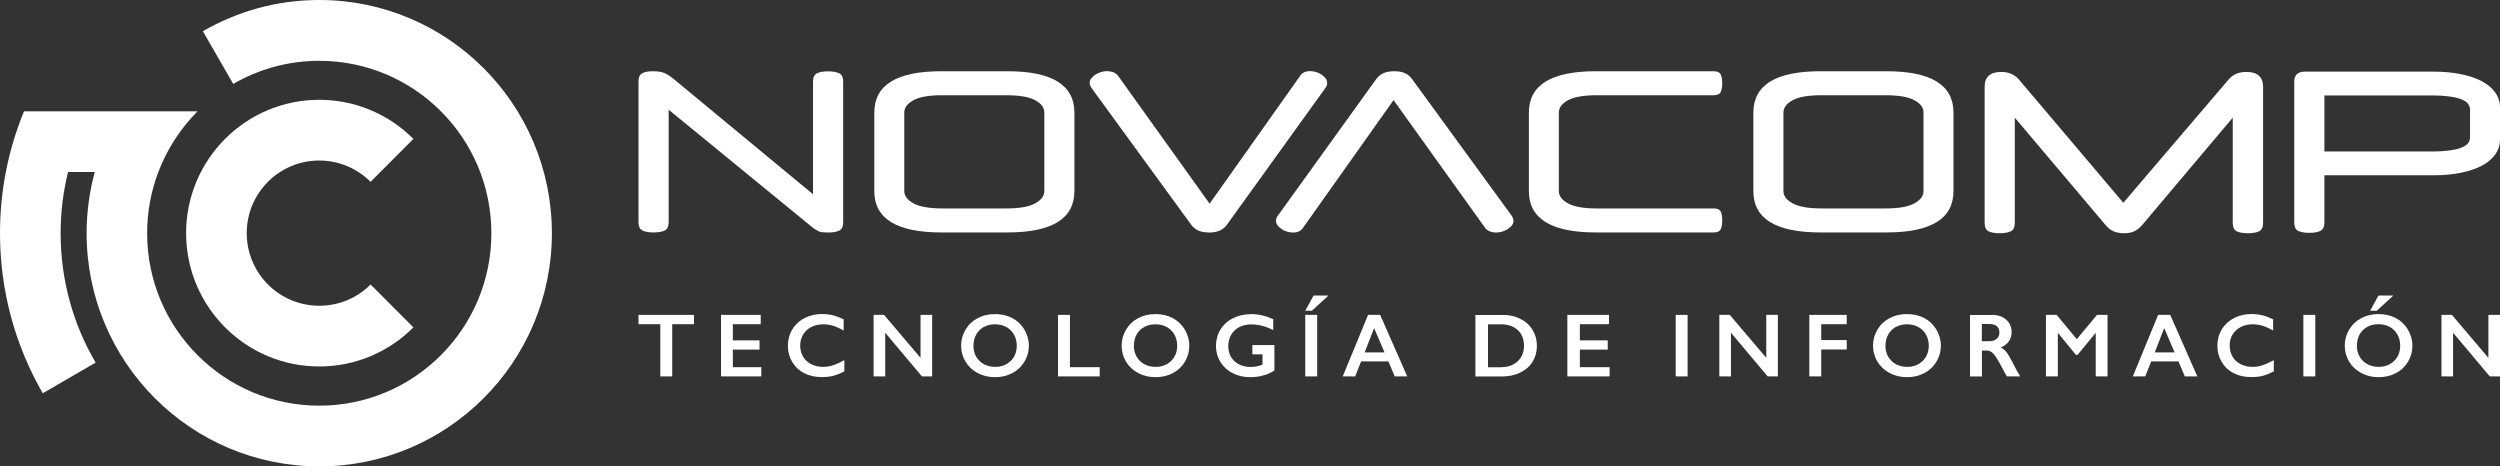 <?xml version="1.0" encoding="UTF-8"?> <svg xmlns="http://www.w3.org/2000/svg" id="Layer_1" data-name="Layer 1" version="1.1" viewBox="0 0 252 47"><rect x="0" y="0" width="252" height="47" fill="#333333" stroke="none"/><defs><style> .cls-1 { fill: #fff; stroke-width: 0px; } </style></defs><path class="cls-1" d="M32.18,0c-4.27,0-8.28,1.15-11.73,3.15l3.06,5.31c2.55-1.48,5.51-2.33,8.67-2.33,9.58,0,17.35,7.78,17.35,17.38s-7.77,17.38-17.35,17.38-17.35-7.78-17.35-17.38c0-2.17.4-4.25,1.13-6.17h0c.88-2.32,2.24-4.4,3.95-6.12H2.42c-1.56,3.79-2.42,7.94-2.42,12.29,0,5.88,1.57,11.38,4.31,16.13l5.33-3.09c-2.25-3.83-3.53-8.29-3.53-13.04,0-2.13.26-4.19.75-6.17h2.69c-.53,1.97-.82,4.03-.82,6.17,0,12.98,10.5,23.5,23.45,23.5s23.45-10.52,23.45-23.5S45.14,0,32.18,0"></path><path class="cls-1" d="M37.35,28.68c-1.32,1.33-3.15,2.14-5.17,2.14-4.04,0-7.31-3.28-7.31-7.32s3.27-7.32,7.31-7.32c2.02,0,3.85.82,5.17,2.15l4.32-4.33c-2.43-2.43-5.78-3.94-9.49-3.94-7.41,0-13.42,6.02-13.42,13.44s6.01,13.44,13.42,13.44c3.7,0,7.06-1.5,9.49-3.94l-4.32-4.33Z"></path><path class="cls-1" d="M83.41,23.43c-.21,0-.39,0-.53-.02-.14-.01-.27-.05-.39-.11-.12-.06-.25-.14-.39-.23-.14-.1-.3-.22-.5-.39l-14.2-11.62v11.33c0,.43-.13.71-.39.84-.26.13-.64.2-1.14.2s-.86-.07-1.12-.2c-.26-.13-.39-.42-.39-.84v-14.17c0-.42.12-.69.37-.83.24-.14.6-.21,1.07-.21.5,0,.9.06,1.19.19.29.13.61.34.96.63l14,11.58v-11.35c0-.43.13-.71.39-.84.26-.13.63-.2,1.12-.2s.88.07,1.14.2c.26.13.39.41.39.84v14.17c0,.43-.13.71-.39.84-.26.13-.65.2-1.19.2"></path><path class="cls-1" d="M94.89,23.43c-4.51,0-6.76-1.39-6.76-4.17v-7.91c0-2.78,2.25-4.17,6.76-4.17h6.65c4.51,0,6.76,1.39,6.76,4.17v7.91c0,2.78-2.25,4.17-6.76,4.17h-6.65ZM101.44,21.01c1.34,0,2.31-.17,2.92-.52.61-.34.91-.75.91-1.23v-7.91c0-.5-.3-.91-.91-1.24-.61-.34-1.58-.51-2.92-.51h-6.46c-1.34,0-2.31.17-2.92.51-.61.34-.91.75-.91,1.24v7.91c0,.48.3.89.91,1.23.61.34,1.58.52,2.92.52h6.46Z"></path><path class="cls-1" d="M121.85,23.43c-.44,0-.8-.07-1.08-.2-.28-.13-.51-.33-.7-.58l-10.05-13.79c-.12-.19-.18-.36-.18-.51,0-.16.05-.31.16-.45.11-.14.25-.26.42-.38.18-.11.37-.2.57-.26.21-.06.41-.09.61-.09s.4.04.61.11c.2.08.37.19.49.36l9.23,12.89,9.13-12.89c.2-.31.53-.47,1.01-.47.2,0,.4.03.59.09.2.06.38.14.55.26.17.11.3.24.41.38.11.14.16.3.16.48s-.06.34-.18.49l-9.93,13.79c-.18.25-.42.44-.71.58-.29.13-.65.2-1.1.2"></path><path class="cls-1" d="M160.87,23.43c-4.51,0-6.76-1.39-6.76-4.17v-7.91c0-2.78,2.25-4.17,6.76-4.17h11.84c.37,0,.61.1.72.3.12.2.17.51.17.91s-.06.71-.17.91c-.11.2-.35.3-.72.3h-11.75c-1.34,0-2.31.17-2.92.51-.61.34-.91.75-.91,1.24v7.91c0,.48.3.89.91,1.23.61.35,1.58.52,2.92.52h11.77c.36,0,.6.1.71.3.11.2.16.5.16.91s-.05.69-.16.9c-.11.21-.34.31-.71.31h-11.86Z"></path><path class="cls-1" d="M183.5,23.43c-4.51,0-6.76-1.39-6.76-4.17v-7.91c0-2.78,2.25-4.17,6.76-4.17h6.65c4.51,0,6.76,1.39,6.76,4.17v7.91c0,2.78-2.25,4.17-6.76,4.17h-6.65ZM190.06,21.01c1.34,0,2.31-.17,2.92-.52.61-.34.91-.75.91-1.23v-7.91c0-.5-.3-.91-.91-1.24-.61-.34-1.58-.51-2.92-.51h-6.46c-1.34,0-2.31.17-2.92.51-.61.34-.91.75-.91,1.24v7.91c0,.48.3.89.91,1.23.61.34,1.58.52,2.92.52h6.46Z"></path><path class="cls-1" d="M224.63,8.03c.24-.28.51-.48.81-.6.3-.12.63-.18.99-.18,1.13,0,1.69.51,1.69,1.52v13.69c0,.43-.13.71-.39.85-.26.13-.64.2-1.14.2s-.88-.07-1.14-.2c-.26-.14-.39-.42-.39-.85v-10.6l-9.11,10.8c-.26.3-.53.51-.8.65-.28.13-.61.2-1.01.2-.44,0-.81-.07-1.11-.2-.29-.14-.57-.35-.81-.65l-9.13-10.8v10.6c0,.43-.13.71-.39.85-.26.13-.64.2-1.14.2s-.86-.07-1.12-.2c-.26-.14-.39-.42-.39-.85v-13.69c0-1.01.55-1.52,1.67-1.52.75,0,1.35.26,1.8.78l10.51,12.41,10.6-12.41Z"></path><path class="cls-1" d="M231.26,8.25c0-.68.36-1.03,1.07-1.03h12.95c1.04,0,1.97.09,2.8.26.83.17,1.53.41,2.11.72.58.31,1.02.69,1.34,1.14.31.44.47.94.47,1.49v3.23c0,.55-.16,1.05-.47,1.49-.31.45-.76.83-1.34,1.14-.58.31-1.28.55-2.11.72-.83.17-1.76.26-2.8.26h-10.98v4.75c0,.43-.13.71-.39.85-.26.13-.64.2-1.14.2s-.86-.07-1.12-.2c-.26-.13-.39-.42-.39-.85v-14.18ZM234.3,9.63v5.64h10.71c.78,0,1.42-.04,1.93-.11.51-.07.92-.17,1.22-.3.3-.13.52-.28.64-.45.12-.17.18-.36.18-.57v-2.79c0-.19-.06-.38-.18-.56-.12-.18-.34-.33-.64-.46-.3-.13-.71-.23-1.22-.3-.51-.07-1.15-.11-1.93-.11h-10.71Z"></path><path class="cls-1" d="M140.55,7.18c.44,0,.8.07,1.08.2.28.13.51.33.7.58l10.05,13.79c.12.19.18.36.18.51,0,.16-.05.31-.16.46-.11.14-.25.26-.42.37-.18.11-.37.2-.57.26-.21.06-.41.09-.61.09s-.4-.04-.61-.11c-.2-.08-.37-.19-.49-.36l-9.23-12.88-9.13,12.88c-.2.31-.53.47-1.01.47-.2,0-.4-.03-.59-.09-.2-.06-.38-.14-.55-.26-.17-.11-.3-.24-.41-.37-.11-.14-.16-.3-.16-.48s.06-.34.18-.49l9.93-13.79c.18-.25.42-.44.71-.58.29-.13.65-.2,1.1-.2"></path><polygon class="cls-1" points="69.95 31.74 69.95 32.68 67.76 32.68 67.76 37.94 66.56 37.94 66.56 32.68 64.36 32.68 64.36 31.74 69.95 31.74"></polygon><polygon class="cls-1" points="76.68 31.74 76.68 32.68 73.87 32.68 73.87 34.31 76.56 34.31 76.56 35.24 73.87 35.24 73.87 37.01 76.74 37.01 76.74 37.94 72.68 37.94 72.68 31.74 76.68 31.74"></polygon><path class="cls-1" d="M82.92,31.66c.35,0,.7.04,1.03.12.34.08.7.22,1.09.41v1.13c-.38-.22-.73-.38-1.06-.48-.32-.1-.66-.15-1.01-.15-.44,0-.84.09-1.19.27-.35.18-.63.44-.83.77-.2.33-.29.7-.29,1.11s.1.79.29,1.11c.2.33.47.58.82.76.35.18.75.27,1.2.27.34,0,.66-.05.97-.15.31-.1.7-.27,1.17-.53v1.13c-.4.21-.77.36-1.11.45-.34.09-.73.13-1.18.13-.65,0-1.24-.13-1.75-.39-.51-.26-.92-.64-1.21-1.13-.29-.49-.44-1.03-.44-1.61,0-.62.15-1.19.45-1.68.3-.5.72-.88,1.25-1.15.53-.27,1.13-.4,1.79-.4"></path><polygon class="cls-1" points="89.11 31.74 92.79 36.07 92.79 31.74 93.96 31.74 93.96 37.94 92.93 37.94 89.23 33.54 89.23 37.94 88.06 37.94 88.06 31.74 89.11 31.74"></polygon><path class="cls-1" d="M100.3,31.66c.64,0,1.22.13,1.73.4.51.26.92.65,1.22,1.15.3.5.46,1.05.46,1.64s-.15,1.12-.45,1.61c-.3.5-.7.88-1.22,1.15-.52.27-1.1.41-1.75.41s-1.22-.14-1.75-.42c-.52-.28-.93-.66-1.22-1.15-.29-.49-.44-1.02-.44-1.61s.15-1.1.44-1.6c.29-.5.7-.89,1.21-1.16.51-.28,1.1-.42,1.77-.42M98.12,34.84c0,.41.09.78.28,1.11.19.33.45.58.78.76.33.18.71.27,1.13.27.64,0,1.16-.2,1.57-.6.41-.4.61-.91.61-1.54,0-.41-.09-.78-.28-1.11-.18-.33-.44-.59-.78-.77-.34-.18-.71-.27-1.13-.27s-.8.09-1.13.27c-.33.18-.59.44-.77.76-.18.33-.27.7-.27,1.11"></path><polygon class="cls-1" points="107.85 31.74 107.85 37.01 110.85 37.01 110.85 37.94 106.65 37.94 106.65 31.74 107.85 31.74"></polygon><path class="cls-1" d="M116.47,31.66c.64,0,1.22.13,1.73.4.51.26.92.65,1.22,1.15.3.5.46,1.05.46,1.64s-.15,1.12-.44,1.61c-.3.5-.7.88-1.22,1.15-.52.27-1.1.41-1.75.41s-1.22-.14-1.75-.42c-.52-.28-.93-.66-1.22-1.15-.29-.49-.44-1.02-.44-1.61s.15-1.1.44-1.6c.29-.5.7-.89,1.21-1.16.51-.28,1.1-.42,1.77-.42M114.29,34.84c0,.41.09.78.28,1.11.19.33.45.58.78.76.33.18.71.27,1.13.27.64,0,1.16-.2,1.57-.6.41-.4.61-.91.61-1.54,0-.41-.09-.78-.28-1.11-.18-.33-.45-.59-.78-.77-.33-.18-.71-.27-1.13-.27s-.8.09-1.13.27c-.34.18-.59.44-.77.76-.18.33-.27.7-.27,1.11"></path><path class="cls-1" d="M126.07,31.66c.76,0,1.52.17,2.27.51v1.1c-.75-.38-1.49-.57-2.22-.57-.45,0-.85.09-1.2.27-.35.18-.62.44-.82.78-.19.34-.29.72-.29,1.13,0,.63.21,1.14.63,1.53.42.39.98.58,1.66.58.19,0,.37-.02.54-.05.17-.03.38-.1.62-.19v-1.03h-1.02v-.94h2.22v2.56c-.3.21-.67.38-1.1.5-.43.12-.87.18-1.33.18-.65,0-1.24-.13-1.77-.4-.53-.27-.94-.65-1.24-1.13-.3-.49-.45-1.03-.45-1.62s.15-1.16.45-1.65c.3-.49.72-.87,1.25-1.14.54-.27,1.13-.41,1.79-.41"></path><path class="cls-1" d="M133.91,29.79l-1.67,1.53h-.67l.84-1.53h1.5ZM132.77,37.94h-1.2v-6.2h1.2v6.2Z"></path><path class="cls-1" d="M139.12,31.74l2.73,6.2h-1.26l-.64-1.51h-2.75l-.6,1.51h-1.25l2.55-6.2h1.22ZM137.56,35.52h2l-1.05-2.45-.95,2.45Z"></path><path class="cls-1" d="M151.45,31.74c.68,0,1.28.13,1.8.4.53.26.94.63,1.23,1.11.29.48.44,1.01.44,1.61s-.15,1.14-.44,1.61c-.29.47-.71.83-1.25,1.09-.54.26-1.16.39-1.86.39h-2.65v-6.2h2.72ZM151.32,37.01c.69,0,1.25-.2,1.67-.6.42-.4.63-.92.63-1.56s-.21-1.2-.63-1.58c-.42-.39-.99-.58-1.71-.58h-1.29v4.33h1.33Z"></path><polygon class="cls-1" points="162.19 31.74 162.19 32.68 159.25 32.68 159.25 34.31 162.06 34.31 162.06 35.24 159.25 35.24 159.25 37.01 162.25 37.01 162.25 37.94 157.99 37.94 157.99 31.74 162.19 31.74"></polygon><rect class="cls-1" x="168.91" y="31.74" width="1.2" height="6.2"></rect><polygon class="cls-1" points="174.36 31.74 178.04 36.07 178.04 31.74 179.21 31.74 179.21 37.94 178.18 37.94 174.48 33.54 174.48 37.94 173.31 37.94 173.31 31.74 174.36 31.74"></polygon><polygon class="cls-1" points="186.15 31.74 186.15 32.68 183.58 32.68 183.58 34.28 186.15 34.28 186.15 35.23 183.58 35.23 183.58 37.94 182.38 37.94 182.38 31.74 186.15 31.74"></polygon><path class="cls-1" d="M192.23,31.66c.64,0,1.22.13,1.73.4.51.26.92.65,1.22,1.15.3.5.46,1.05.46,1.64s-.15,1.12-.45,1.61c-.3.5-.7.88-1.22,1.15-.52.27-1.1.41-1.75.41s-1.22-.14-1.75-.42c-.52-.28-.93-.66-1.23-1.15-.29-.49-.44-1.02-.44-1.61s.15-1.1.44-1.6c.29-.5.7-.89,1.21-1.16.51-.28,1.1-.42,1.77-.42M190.05,34.84c0,.41.09.78.28,1.11.19.33.45.58.78.76.33.18.71.27,1.13.27.64,0,1.16-.2,1.57-.6.41-.4.61-.91.61-1.54,0-.41-.09-.78-.28-1.11-.18-.33-.45-.59-.78-.77-.33-.18-.71-.27-1.13-.27s-.8.09-1.13.27c-.34.18-.59.44-.77.76-.18.33-.27.7-.27,1.11"></path><path class="cls-1" d="M200.8,31.74c.58,0,1.06.16,1.42.48.37.32.55.74.55,1.26,0,.35-.09.66-.27.92-.18.26-.45.47-.81.62.2.11.37.25.53.44.15.18.34.49.57.93.38.75.66,1.27.84,1.55h-1.33c-.09-.14-.22-.35-.37-.65-.34-.66-.59-1.1-.75-1.33-.16-.23-.31-.39-.46-.49-.15-.1-.32-.14-.51-.14h-.43v2.62h-1.2v-6.2h2.23ZM200.53,34.39c.31,0,.56-.08.74-.24.18-.16.27-.37.27-.64s-.09-.5-.27-.64c-.18-.14-.43-.21-.76-.21h-.74v1.73h.76Z"></path><polygon class="cls-1" points="207.31 31.74 209.34 34.19 211.38 31.74 212.44 31.74 212.44 37.94 211.25 37.94 211.25 33.59 211.21 33.59 209.42 35.77 209.25 35.77 207.47 33.59 207.43 33.59 207.43 37.94 206.23 37.94 206.23 31.74 207.31 31.74"></polygon><path class="cls-1" d="M218.76,31.74l2.73,6.2h-1.26l-.64-1.51h-2.75l-.6,1.51h-1.25l2.55-6.2h1.22ZM217.2,35.52h2l-1.05-2.45-.95,2.45Z"></path><path class="cls-1" d="M227.01,31.66c.35,0,.7.04,1.03.12.34.08.7.22,1.09.41v1.13c-.38-.22-.73-.38-1.06-.48-.32-.1-.66-.15-1.01-.15-.44,0-.84.09-1.19.27-.35.18-.63.44-.83.77-.2.33-.29.7-.29,1.11s.1.79.29,1.11c.19.33.47.58.82.76.35.18.75.27,1.2.27.34,0,.66-.05.97-.15.31-.1.7-.27,1.17-.53v1.13c-.4.21-.77.36-1.11.45-.34.09-.73.13-1.18.13-.65,0-1.24-.13-1.75-.39-.51-.26-.92-.64-1.21-1.13-.29-.49-.44-1.03-.44-1.61,0-.62.15-1.19.45-1.68.3-.5.72-.88,1.25-1.15.53-.27,1.13-.4,1.79-.4"></path><rect class="cls-1" x="232.18" y="31.74" width="1.2" height="6.2"></rect><path class="cls-1" d="M239.76,31.66c.64,0,1.22.13,1.73.4.51.26.92.65,1.22,1.15.3.5.46,1.05.46,1.64s-.15,1.12-.44,1.61c-.3.5-.7.88-1.22,1.15-.52.27-1.1.41-1.75.41s-1.22-.14-1.75-.42c-.52-.28-.93-.66-1.22-1.15-.29-.49-.44-1.02-.44-1.61s.15-1.1.44-1.6c.29-.5.7-.89,1.21-1.16.51-.28,1.1-.42,1.77-.42M237.57,34.84c0,.41.09.78.28,1.11.19.33.45.58.78.76.33.18.71.27,1.13.27.64,0,1.16-.2,1.57-.6.41-.4.61-.91.61-1.55,0-.41-.09-.78-.28-1.11-.18-.33-.45-.59-.78-.77s-.71-.27-1.13-.27-.8.09-1.13.27c-.33.18-.59.44-.77.76-.18.33-.27.7-.27,1.11M241.25,29.79l-1.67,1.53h-.67l.84-1.53h1.5Z"></path><polygon class="cls-1" points="247.15 31.74 250.83 36.07 250.83 31.74 252 31.74 252 37.94 250.97 37.94 247.27 33.54 247.27 37.94 246.1 37.94 246.1 31.74 247.15 31.74"></polygon></svg> 